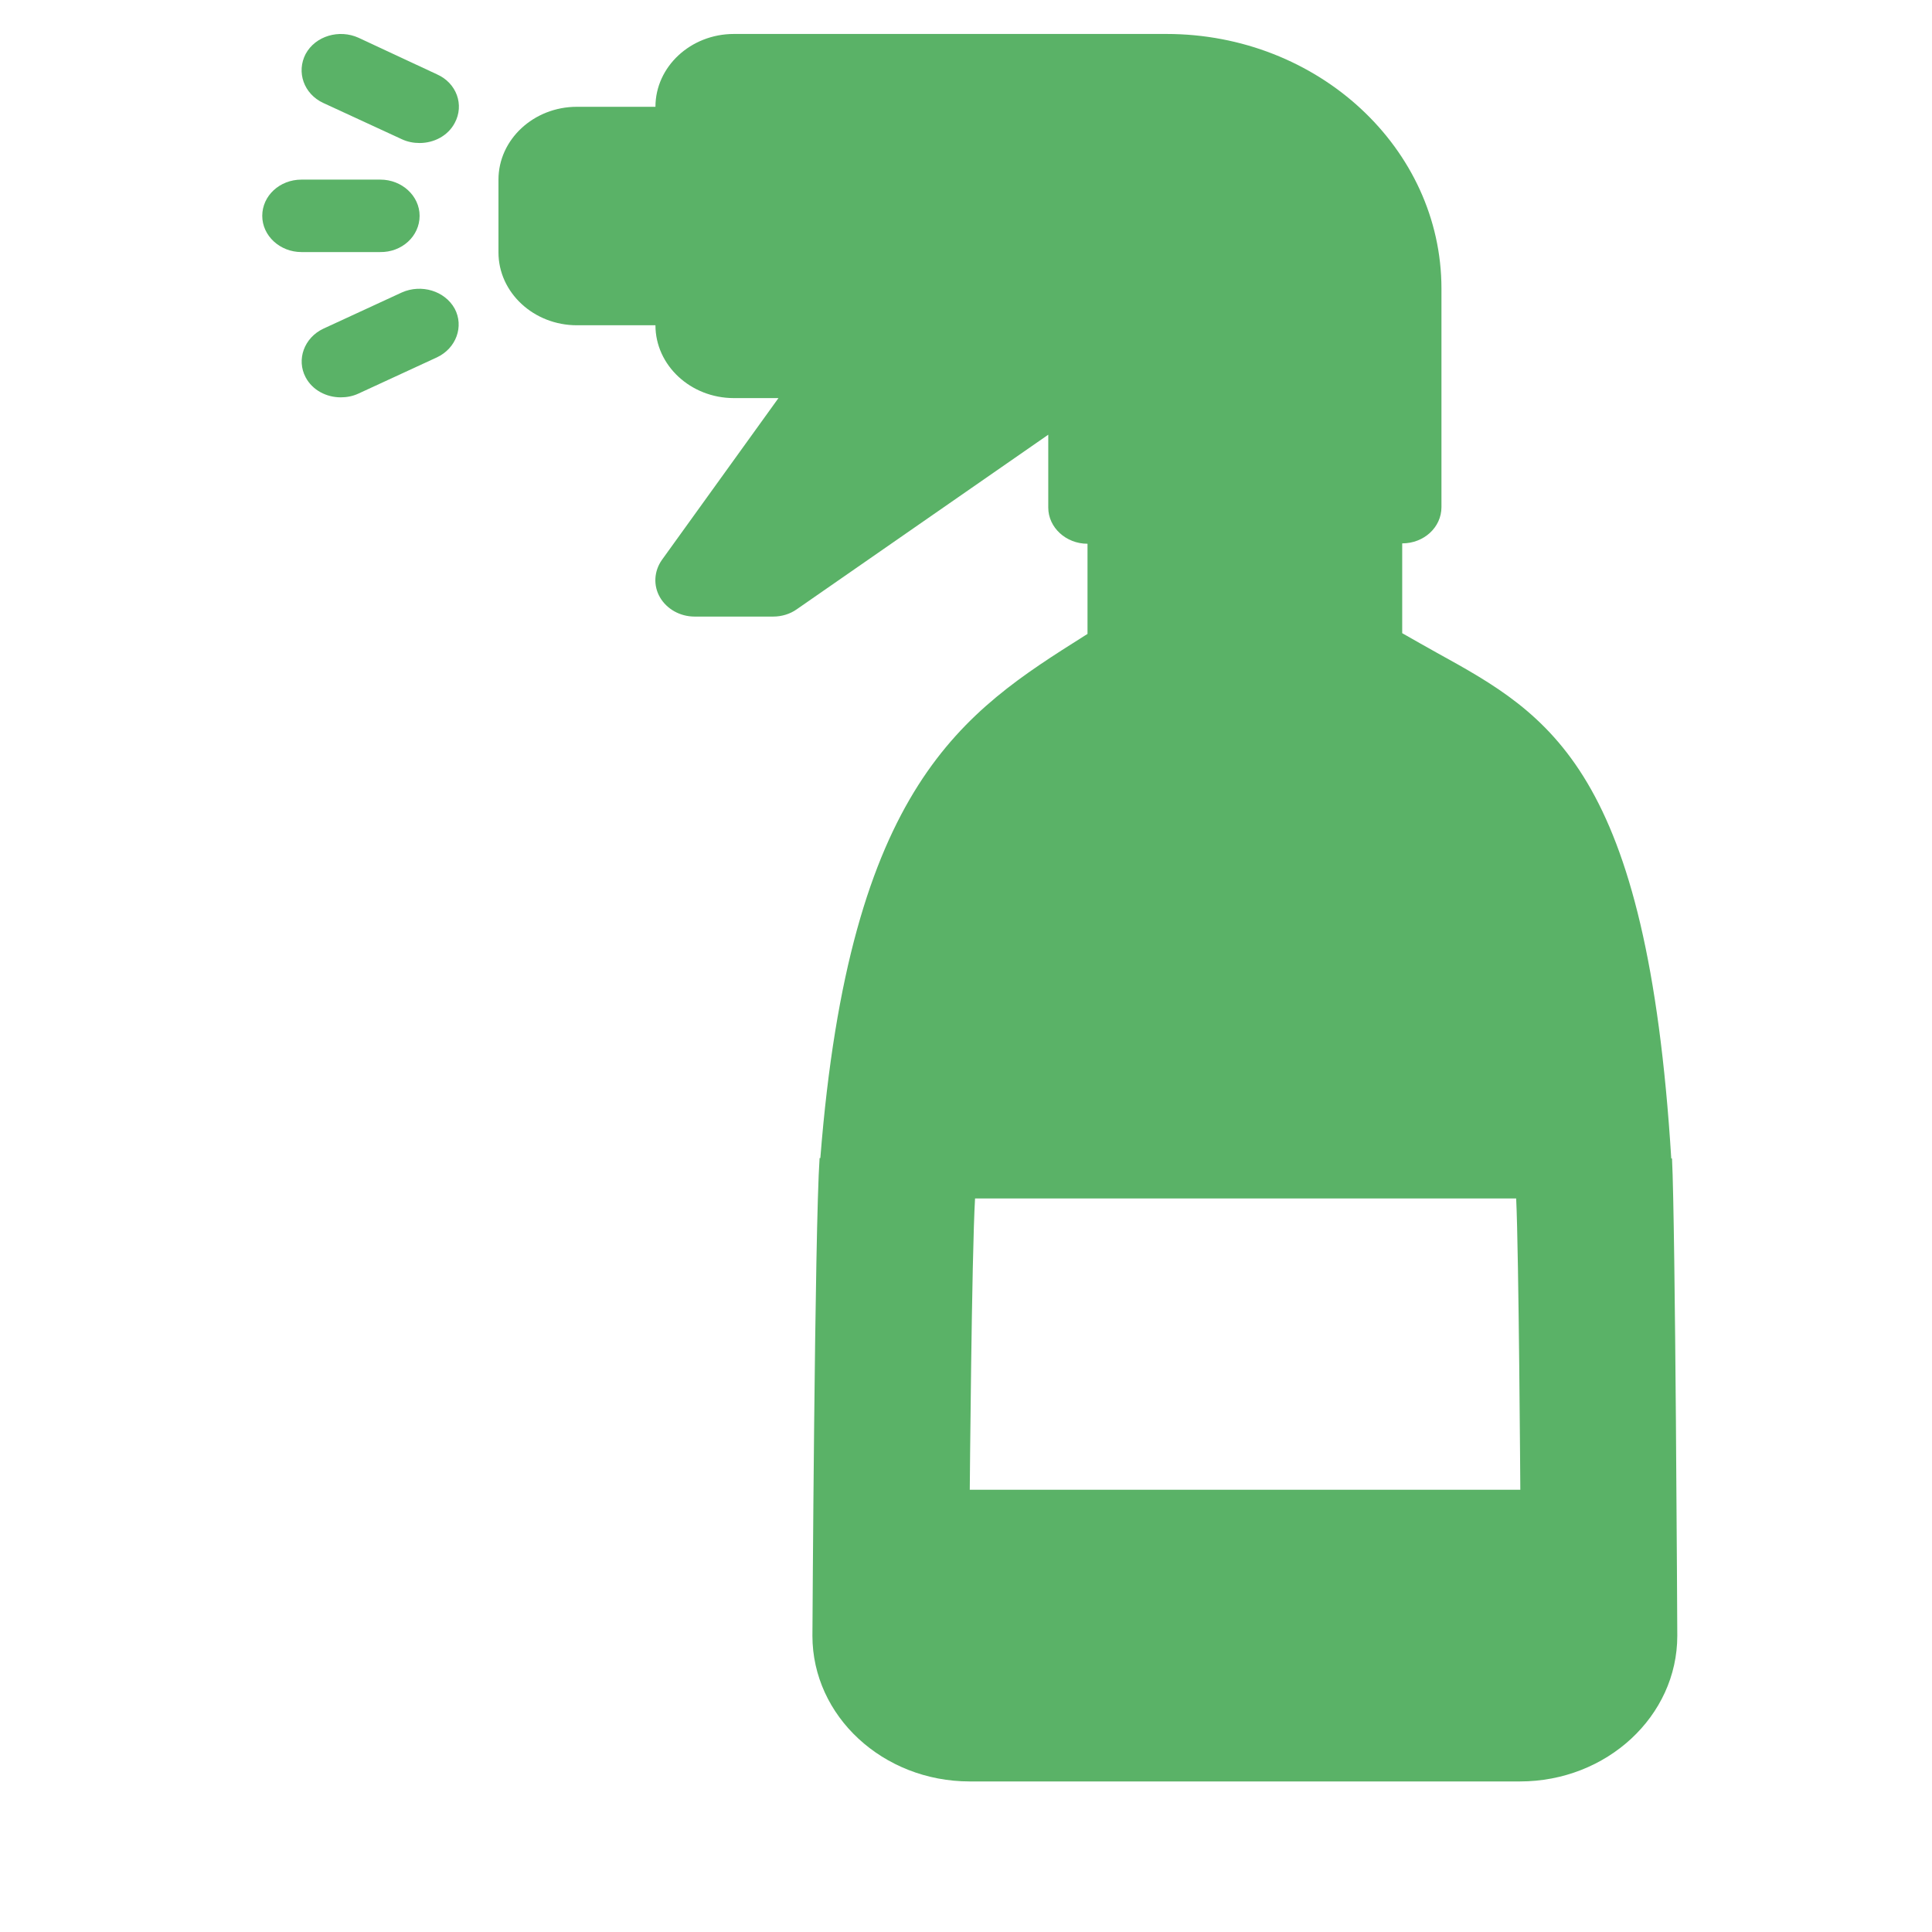 <?xml version="1.0" encoding="utf-8"?>
<!-- Generator: Adobe Illustrator 21.0.0, SVG Export Plug-In . SVG Version: 6.00 Build 0)  -->
<svg version="1.1" id="Capa_1" xmlns="http://www.w3.org/2000/svg" xmlns:xlink="http://www.w3.org/1999/xlink" x="0px" y="0px"
	 viewBox="0 0 512 512" style="enable-background:new 0 0 512 512;" xml:space="preserve">
<style type="text/css">
	.st0{fill:#5AB267;}
</style>
<g>
	<g>
		<path class="st0" d="M443.1,307h-0.2c-6.4-103.2-32.2-117.5-62.1-134c-3-1.7-6.1-3.4-9.2-5.2V144l0,0c5.8,0,10.4-4.3,10.4-9.6
			V76.5C382,39.3,349.3,9,309.1,9H194.5c-11.5,0-20.8,8.7-20.8,19.3h-20.8c-11.5,0-20.8,8.7-20.8,19.3v19.3
			c0,10.6,9.3,19.3,20.8,19.3h20.8c0,10.6,9.3,19.3,20.8,19.3h11.8l-30.9,42.9c-2.1,3-2.3,6.8-0.5,9.9c1.8,3.1,5.3,5.1,9.2,5.1h20.8
			c2.3,0,4.5-0.7,6.2-1.9l66.7-46.3v19.3c0,5.3,4.7,9.6,10.4,9.6V168l-0.8,0.5c-32,20.2-62.2,39.3-70,138.4h-0.2
			c-1.3,18.5-1.9,126.6-1.9,126.6c0,21.3,18.7,38.6,41.7,38.6h145.8c23,0,41.7-17.3,41.7-38.6C444.5,433.4,444,324.5,443.1,307z
			 M257,394.8c0,0,0.5-62,1.4-77.2h143.4c0.7,14.6,1.1,77.2,1.1,77.2H257z"/>
		<path class="st0" d="M111.2,57.2c0-5.3-4.7-9.6-10.4-9.6H79.9c-5.8,0-10.4,4.3-10.4,9.6s4.7,9.6,10.4,9.6h20.8
			C106.5,66.9,111.2,62.6,111.2,57.2z"/>
		<path class="st0" d="M85.7,27.3l20.8,9.6c1.5,0.7,3.1,1,4.7,1c3.8,0,7.5-1.9,9.3-5.3c2.6-4.8,0.5-10.6-4.7-12.9L95,10
			c-5.1-2.3-11.4-0.5-14,4.3C78.5,19.1,80.5,24.9,85.7,27.3z"/>
		<path class="st0" d="M106.5,77.5l-20.8,9.6c-5.1,2.4-7.2,8.2-4.7,12.9c1.8,3.4,5.5,5.3,9.3,5.3c1.6,0,3.2-0.3,4.7-1l20.8-9.6
			c5.1-2.4,7.2-8.2,4.7-12.9C117.9,77.1,111.7,75.2,106.5,77.5z"/>
	</g>
</g>
</svg>
